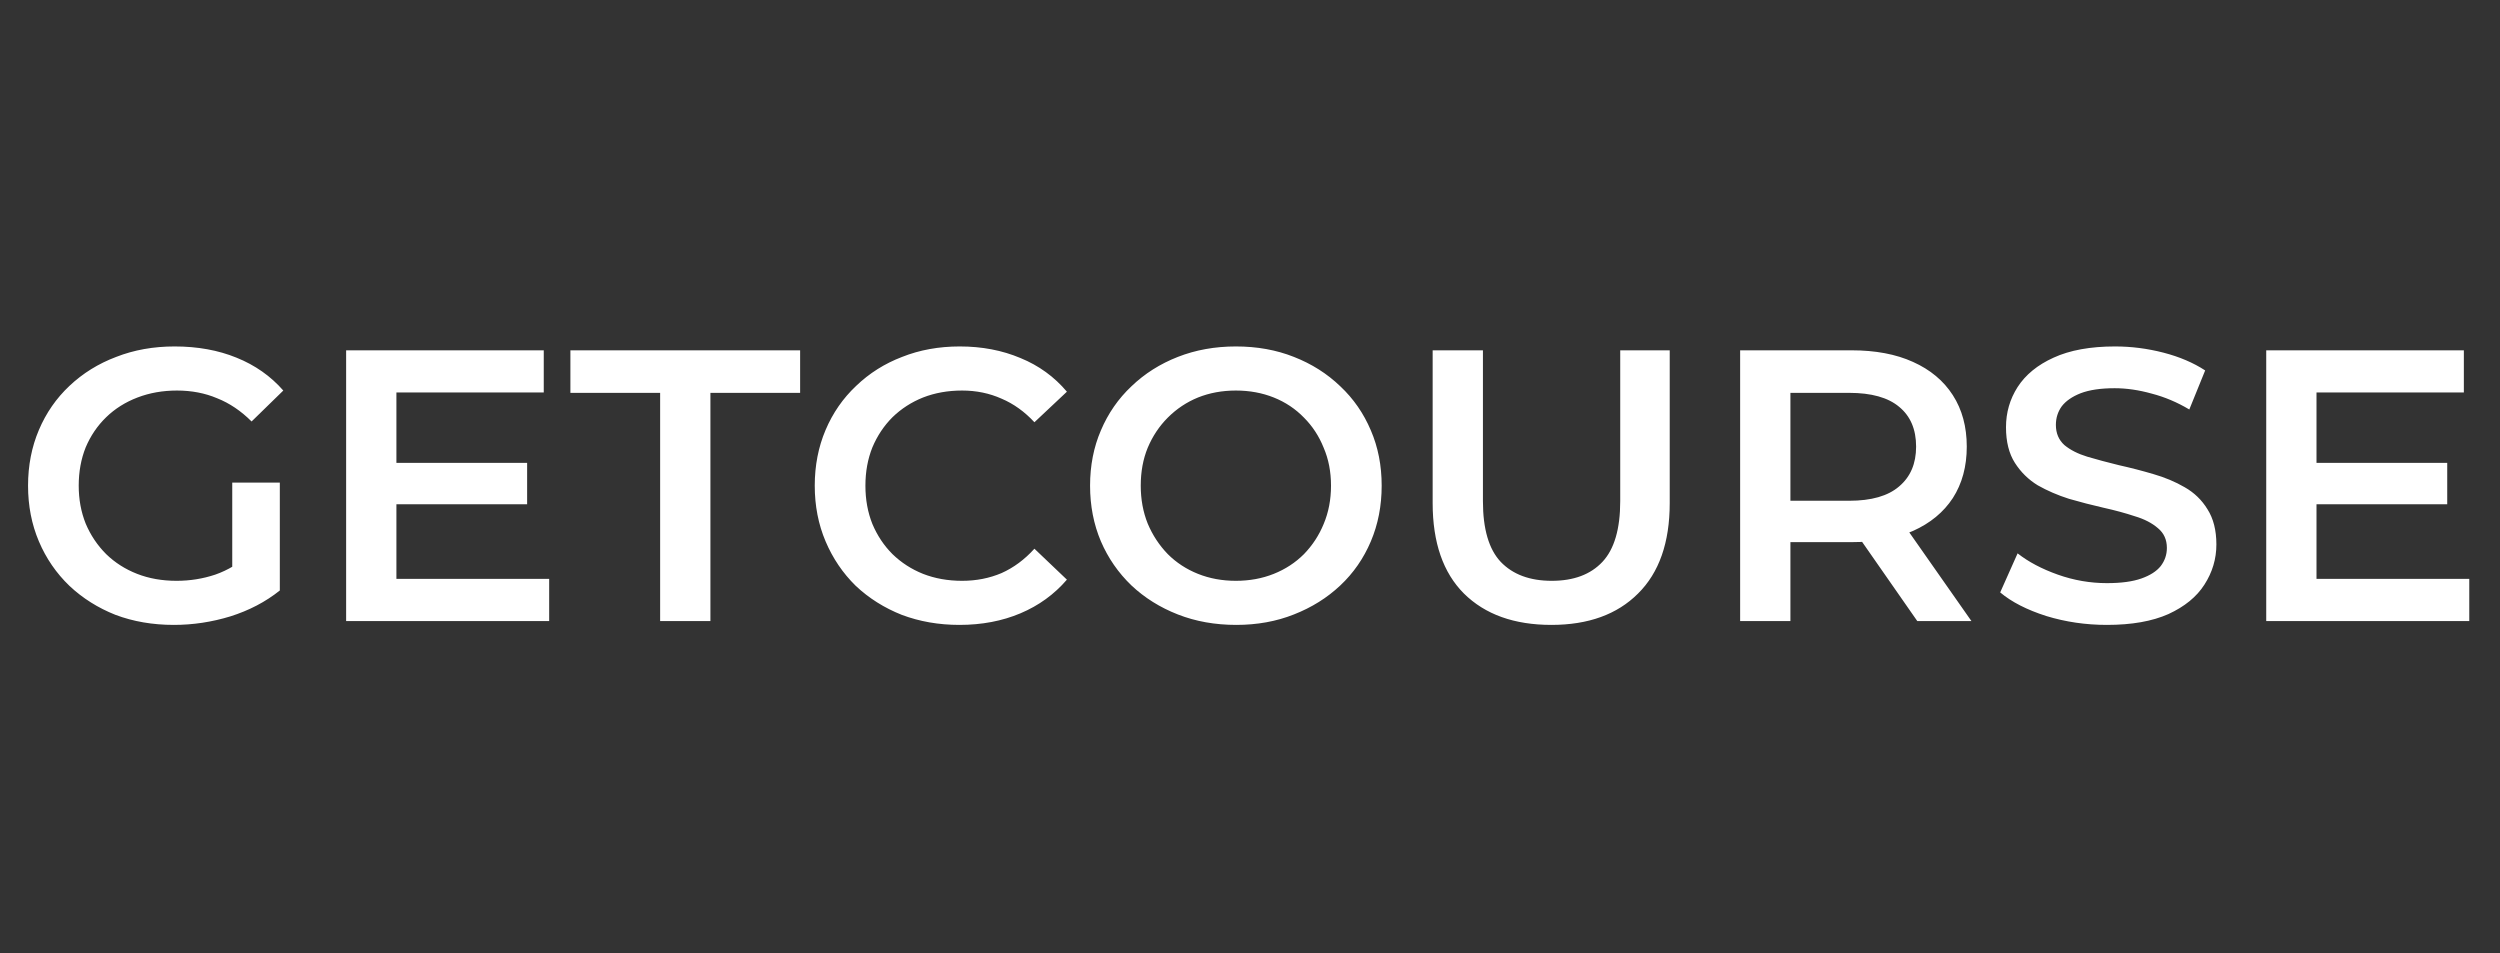 <svg width="181" height="69" viewBox="0 0 181 69" fill="none" xmlns="http://www.w3.org/2000/svg">
<rect x="0" y="0" width="181" height="69" fill="#333333" stroke="none"/>
<path d="M12.587 45.243C11.056 45.243 9.647 45 8.359 44.515C7.09 44.011 5.979 43.311 5.027 42.415C4.075 41.5 3.337 40.427 2.815 39.195C2.292 37.963 2.031 36.619 2.031 35.163C2.031 33.707 2.292 32.363 2.815 31.131C3.337 29.899 4.075 28.835 5.027 27.939C5.997 27.024 7.127 26.324 8.415 25.839C9.703 25.335 11.112 25.083 12.643 25.083C14.304 25.083 15.797 25.354 17.123 25.895C18.467 26.436 19.596 27.23 20.511 28.275L18.215 30.515C17.45 29.75 16.619 29.19 15.723 28.835C14.845 28.462 13.875 28.275 12.811 28.275C11.784 28.275 10.832 28.443 9.955 28.779C9.078 29.115 8.321 29.591 7.687 30.207C7.052 30.823 6.558 31.551 6.203 32.391C5.867 33.231 5.699 34.155 5.699 35.163C5.699 36.152 5.867 37.067 6.203 37.907C6.558 38.747 7.052 39.484 7.687 40.119C8.321 40.735 9.068 41.211 9.927 41.547C10.786 41.883 11.738 42.051 12.783 42.051C13.754 42.051 14.687 41.902 15.583 41.603C16.497 41.286 17.366 40.763 18.187 40.035L20.259 42.751C19.232 43.572 18.038 44.198 16.675 44.627C15.331 45.038 13.968 45.243 12.587 45.243ZM16.815 42.275V34.939H20.259V42.751L16.815 42.275ZM28.42 33.511H38.164V36.507H28.42V33.511ZM28.7 41.911H39.76V44.963H25.06V25.363H39.368V28.415H28.7V41.911ZM47.794 44.963V28.443H41.297V25.363H57.929V28.443H51.434V44.963H47.794ZM69.46 45.243C67.966 45.243 66.576 45 65.288 44.515C64.019 44.011 62.908 43.311 61.956 42.415C61.023 41.5 60.294 40.427 59.772 39.195C59.249 37.963 58.988 36.619 58.988 35.163C58.988 33.707 59.249 32.363 59.772 31.131C60.294 29.899 61.032 28.835 61.984 27.939C62.936 27.024 64.046 26.324 65.316 25.839C66.585 25.335 67.976 25.083 69.488 25.083C71.093 25.083 72.558 25.363 73.884 25.923C75.209 26.464 76.329 27.276 77.244 28.359L74.892 30.571C74.183 29.806 73.389 29.236 72.512 28.863C71.635 28.471 70.683 28.275 69.656 28.275C68.629 28.275 67.686 28.443 66.828 28.779C65.988 29.115 65.251 29.591 64.616 30.207C64 30.823 63.514 31.551 63.16 32.391C62.824 33.231 62.656 34.155 62.656 35.163C62.656 36.171 62.824 37.095 63.16 37.935C63.514 38.775 64 39.503 64.616 40.119C65.251 40.735 65.988 41.211 66.828 41.547C67.686 41.883 68.629 42.051 69.656 42.051C70.683 42.051 71.635 41.864 72.512 41.491C73.389 41.099 74.183 40.511 74.892 39.727L77.244 41.967C76.329 43.031 75.209 43.843 73.884 44.403C72.558 44.963 71.084 45.243 69.46 45.243ZM89.505 45.243C87.975 45.243 86.566 44.991 85.278 44.487C83.99 43.983 82.87 43.283 81.918 42.387C80.966 41.472 80.228 40.408 79.706 39.195C79.183 37.963 78.921 36.619 78.921 35.163C78.921 33.707 79.183 32.372 79.706 31.159C80.228 29.927 80.966 28.863 81.918 27.967C82.87 27.052 83.99 26.343 85.278 25.839C86.566 25.335 87.966 25.083 89.478 25.083C91.008 25.083 92.408 25.335 93.677 25.839C94.966 26.343 96.085 27.052 97.037 27.967C97.99 28.863 98.727 29.927 99.249 31.159C99.772 32.372 100.033 33.707 100.033 35.163C100.033 36.619 99.772 37.963 99.249 39.195C98.727 40.427 97.99 41.491 97.037 42.387C96.085 43.283 94.966 43.983 93.677 44.487C92.408 44.991 91.017 45.243 89.505 45.243ZM89.478 42.051C90.467 42.051 91.382 41.883 92.222 41.547C93.061 41.211 93.79 40.735 94.406 40.119C95.022 39.484 95.498 38.756 95.834 37.935C96.188 37.095 96.365 36.171 96.365 35.163C96.365 34.155 96.188 33.24 95.834 32.419C95.498 31.579 95.022 30.851 94.406 30.235C93.79 29.6 93.061 29.115 92.222 28.779C91.382 28.443 90.467 28.275 89.478 28.275C88.488 28.275 87.573 28.443 86.734 28.779C85.912 29.115 85.184 29.6 84.549 30.235C83.933 30.851 83.448 31.579 83.094 32.419C82.757 33.24 82.59 34.155 82.59 35.163C82.59 36.152 82.757 37.067 83.094 37.907C83.448 38.747 83.933 39.484 84.549 40.119C85.165 40.735 85.894 41.211 86.734 41.547C87.573 41.883 88.488 42.051 89.478 42.051ZM112.32 45.243C109.632 45.243 107.522 44.487 105.992 42.975C104.48 41.463 103.724 39.279 103.724 36.423V25.363H107.364V36.283C107.364 38.299 107.793 39.764 108.652 40.679C109.529 41.594 110.761 42.051 112.348 42.051C113.934 42.051 115.157 41.594 116.016 40.679C116.874 39.764 117.304 38.299 117.304 36.283V25.363H120.888V36.423C120.888 39.279 120.122 41.463 118.592 42.975C117.08 44.487 114.989 45.243 112.32 45.243ZM125.986 44.963V25.363H134.05C135.786 25.363 137.27 25.643 138.502 26.203C139.752 26.763 140.714 27.566 141.386 28.611C142.058 29.656 142.394 30.898 142.394 32.335C142.394 33.772 142.058 35.014 141.386 36.059C140.714 37.086 139.752 37.879 138.502 38.439C137.27 38.98 135.786 39.251 134.05 39.251H128.002L129.626 37.599V44.963H125.986ZM138.81 44.963L133.854 37.851H137.746L142.73 44.963H138.81ZM129.626 37.991L128.002 36.255H133.882C135.487 36.255 136.691 35.91 137.494 35.219C138.315 34.528 138.726 33.567 138.726 32.335C138.726 31.084 138.315 30.123 137.494 29.451C136.691 28.779 135.487 28.443 133.882 28.443H128.002L129.626 26.651V37.991ZM152.542 45.243C151.011 45.243 149.546 45.028 148.146 44.599C146.746 44.151 145.635 43.582 144.814 42.891L146.074 40.063C146.858 40.679 147.829 41.192 148.986 41.603C150.143 42.014 151.329 42.219 152.542 42.219C153.569 42.219 154.399 42.107 155.034 41.883C155.669 41.659 156.135 41.36 156.434 40.987C156.733 40.595 156.882 40.156 156.882 39.671C156.882 39.074 156.667 38.598 156.238 38.243C155.809 37.87 155.249 37.58 154.558 37.375C153.886 37.151 153.13 36.946 152.29 36.759C151.469 36.572 150.638 36.358 149.798 36.115C148.977 35.854 148.221 35.527 147.53 35.135C146.858 34.724 146.307 34.183 145.878 33.511C145.449 32.839 145.234 31.98 145.234 30.935C145.234 29.871 145.514 28.9 146.074 28.023C146.653 27.127 147.521 26.418 148.678 25.895C149.854 25.354 151.338 25.083 153.13 25.083C154.306 25.083 155.473 25.232 156.63 25.531C157.787 25.83 158.795 26.259 159.654 26.819L158.506 29.647C157.629 29.124 156.723 28.742 155.79 28.499C154.857 28.238 153.961 28.107 153.102 28.107C152.094 28.107 151.273 28.228 150.638 28.471C150.022 28.714 149.565 29.031 149.266 29.423C148.986 29.815 148.846 30.263 148.846 30.767C148.846 31.364 149.051 31.85 149.462 32.223C149.891 32.578 150.442 32.858 151.114 33.063C151.805 33.268 152.57 33.474 153.41 33.679C154.25 33.866 155.081 34.08 155.902 34.323C156.742 34.566 157.498 34.883 158.17 35.275C158.861 35.667 159.411 36.199 159.822 36.871C160.251 37.543 160.466 38.392 160.466 39.419C160.466 40.464 160.177 41.435 159.598 42.331C159.038 43.208 158.17 43.918 156.994 44.459C155.818 44.982 154.334 45.243 152.542 45.243ZM167.435 33.511H177.179V36.507H167.435V33.511ZM167.715 41.911H178.775V44.963H164.075V25.363H178.383V28.415H167.715V41.911Z" fill="white"/>
</svg>

